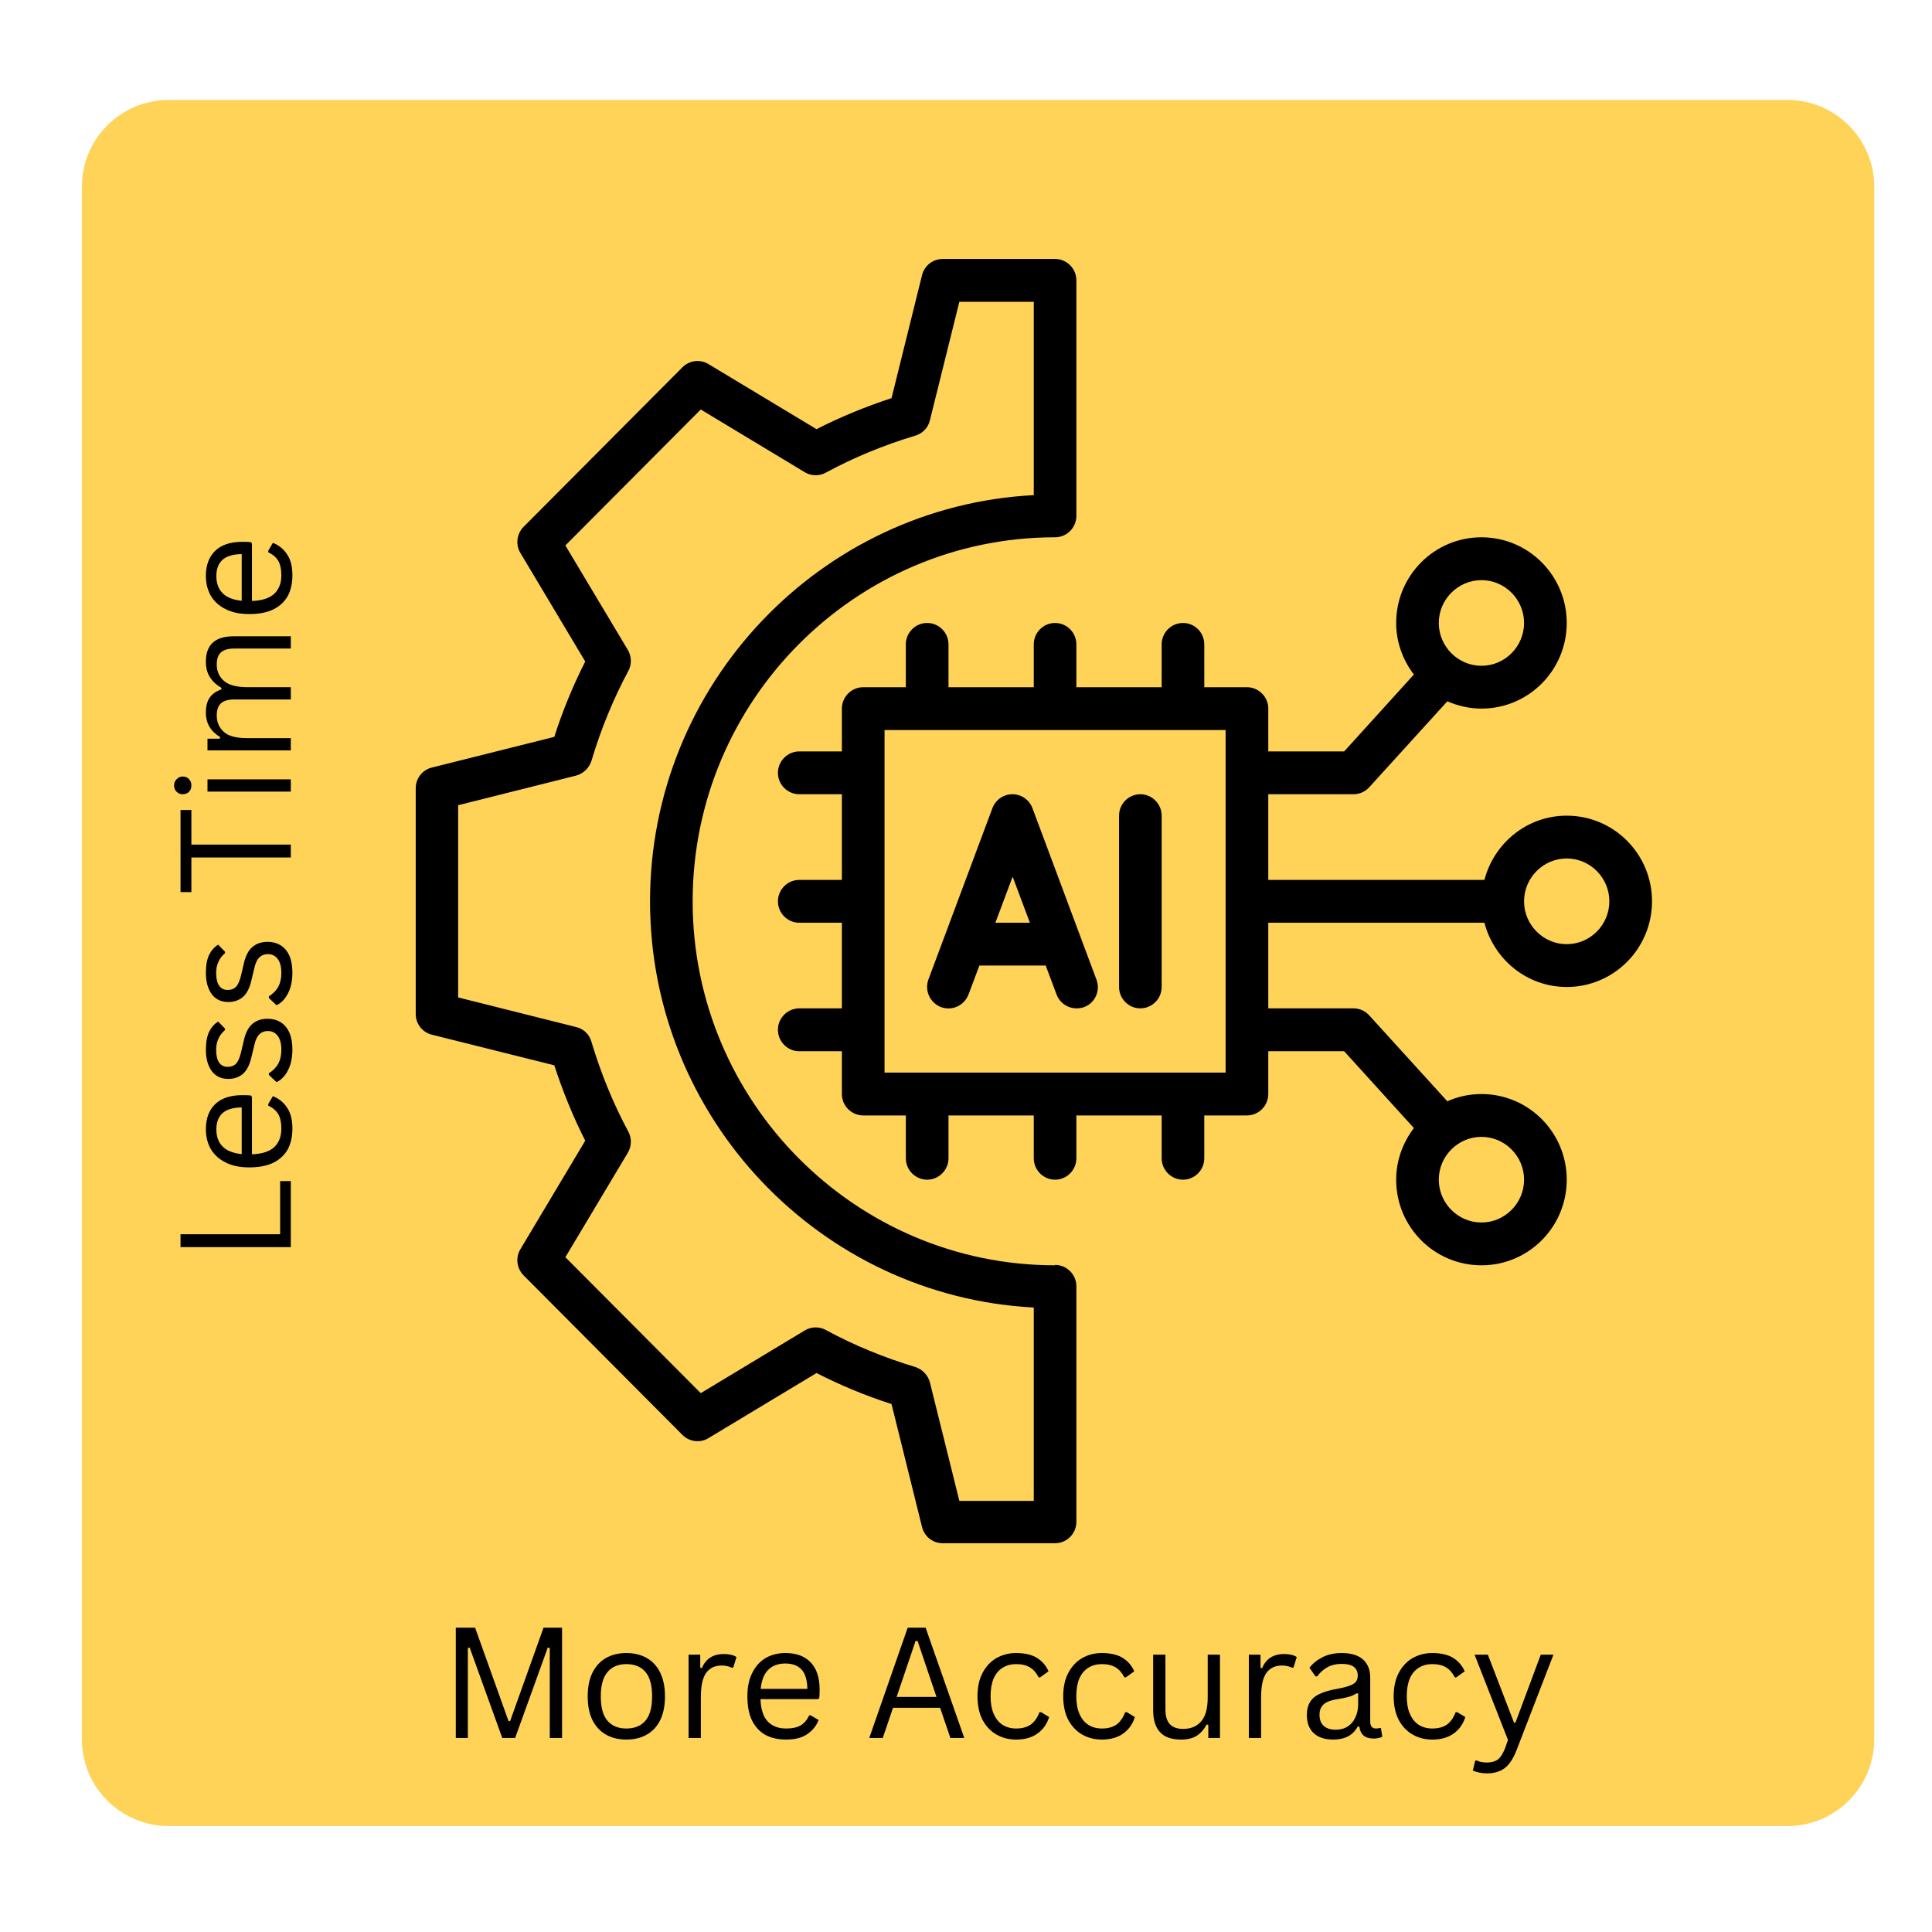 <svg xmlns="http://www.w3.org/2000/svg" xmlns:xlink="http://www.w3.org/1999/xlink" width="200" zoomAndPan="magnify" viewBox="0 0 150 150" height="200" preserveAspectRatio="xMidYMid meet" version="1.0"><defs><g/><clipPath id="a171693fd6"><path d="M 6.355 7.758 L 145.609 7.758 L 145.609 141.777 L 6.355 141.777 Z M 6.355 7.758 " clip-rule="nonzero"/></clipPath><clipPath id="1e293023a6"><path d="M 13.105 7.758 L 138.766 7.758 C 142.492 7.758 145.516 10.777 145.516 14.508 L 145.516 135.027 C 145.516 138.754 142.492 141.777 138.766 141.777 L 13.105 141.777 C 9.379 141.777 6.355 138.754 6.355 135.027 L 6.355 14.508 C 6.355 10.777 9.379 7.758 13.105 7.758 Z M 13.105 7.758 " clip-rule="nonzero"/></clipPath><clipPath id="332c503dff"><path d="M 32.262 20.102 L 84 20.102 L 84 119.852 L 32.262 119.852 Z M 32.262 20.102 " clip-rule="nonzero"/></clipPath><clipPath id="9287024584"><path d="M 60 41 L 128.262 41 L 128.262 99 L 60 99 Z M 60 41 " clip-rule="nonzero"/></clipPath></defs><g clip-path="url(#a171693fd6)"><g clip-path="url(#1e293023a6)"><path fill="#ffd358" d="M 6.355 7.758 L 145.609 7.758 L 145.609 141.777 L 6.355 141.777 Z M 6.355 7.758 " fill-opacity="1" fill-rule="nonzero"/></g></g><path fill="#000000" d="M 80.16 62.746 C 79.914 62.098 79.301 61.664 78.605 61.664 C 77.91 61.664 77.297 62.098 77.051 62.746 L 72.082 76.047 C 71.77 76.91 72.199 77.859 73.059 78.191 C 73.922 78.508 74.863 78.074 75.195 77.211 L 76.039 74.965 L 81.188 74.965 L 82.031 77.211 C 82.281 77.875 82.91 78.289 83.586 78.289 C 83.785 78.289 83.984 78.258 84.168 78.191 C 85.027 77.875 85.457 76.91 85.125 76.047 Z M 77.281 71.641 L 78.621 68.066 L 79.961 71.641 Z M 77.281 71.641 " fill-opacity="1" fill-rule="nonzero"/><path fill="#000000" d="M 88.535 61.664 C 87.625 61.664 86.883 62.414 86.883 63.328 L 86.883 76.629 C 86.883 77.543 87.625 78.289 88.535 78.289 C 89.445 78.289 90.191 77.543 90.191 76.629 L 90.191 63.328 C 90.191 62.414 89.445 61.664 88.535 61.664 Z M 88.535 61.664 " fill-opacity="1" fill-rule="nonzero"/><g clip-path="url(#332c503dff)"><path fill="#000000" d="M 81.914 98.238 C 66.406 98.238 53.777 85.555 53.777 69.977 C 53.777 54.402 66.406 41.715 81.914 41.715 C 82.824 41.715 83.57 40.969 83.57 40.055 L 83.57 21.766 C 83.57 20.852 82.824 20.105 81.914 20.105 L 73.191 20.105 C 72.43 20.105 71.77 20.621 71.586 21.367 L 69.219 30.91 C 67.199 31.574 65.246 32.375 63.395 33.32 L 55.004 28.266 C 54.355 27.867 53.512 27.984 52.984 28.516 L 40.652 40.902 C 40.121 41.434 40.008 42.281 40.402 42.93 L 45.438 51.359 C 44.492 53.223 43.68 55.184 43.035 57.211 L 33.535 59.59 C 32.789 59.77 32.277 60.438 32.277 61.199 L 32.277 78.723 C 32.277 79.488 32.789 80.152 33.535 80.336 L 43.035 82.711 C 43.699 84.742 44.492 86.703 45.438 88.562 L 40.402 96.992 C 40.008 97.641 40.121 98.488 40.652 99.02 L 52.984 111.406 C 53.512 111.938 54.355 112.055 55.004 111.656 L 63.395 106.602 C 65.246 107.551 67.199 108.363 69.219 109.012 L 71.586 118.555 C 71.77 119.305 72.43 119.816 73.191 119.816 L 81.914 119.816 C 82.824 119.816 83.57 119.07 83.57 118.156 L 83.57 99.867 C 83.57 98.953 82.824 98.207 81.914 98.207 Z M 80.262 116.527 L 74.484 116.527 L 72.199 107.332 C 72.051 106.77 71.621 106.32 71.074 106.137 C 68.641 105.406 66.289 104.441 64.121 103.262 C 63.609 102.977 62.98 102.996 62.484 103.293 L 54.406 108.164 L 43.895 97.609 L 48.746 89.496 C 49.043 88.996 49.059 88.363 48.777 87.848 C 47.605 85.672 46.645 83.312 45.914 80.867 C 45.75 80.301 45.305 79.871 44.723 79.738 L 35.57 77.441 L 35.57 62.516 L 44.723 60.219 C 45.285 60.07 45.734 59.637 45.914 59.09 C 46.645 56.645 47.605 54.285 48.777 52.105 C 49.059 51.59 49.043 50.961 48.746 50.461 L 43.895 42.348 L 54.406 31.793 L 62.484 36.664 C 62.98 36.961 63.609 36.98 64.121 36.695 C 66.289 35.516 68.641 34.551 71.074 33.82 C 71.637 33.652 72.066 33.203 72.199 32.625 L 74.484 23.43 L 80.262 23.43 L 80.262 38.441 C 63.691 39.305 50.469 53.121 50.469 69.977 C 50.469 86.836 63.691 100.648 80.262 101.516 Z M 80.262 116.527 " fill-opacity="1" fill-rule="nonzero"/></g><g clip-path="url(#9287024584)"><path fill="#000000" d="M 121.641 63.328 C 118.562 63.328 115.996 65.457 115.25 68.316 L 98.469 68.316 L 98.469 61.664 L 105.09 61.664 C 105.551 61.664 106 61.465 106.312 61.117 L 112.371 54.449 C 113.184 54.801 114.074 55.016 115.02 55.016 C 118.676 55.016 121.641 52.039 121.641 48.367 C 121.641 44.691 118.676 41.715 115.02 41.715 C 111.359 41.715 108.398 44.691 108.398 48.367 C 108.398 49.879 108.93 51.258 109.773 52.371 L 104.359 58.34 L 98.469 58.34 L 98.469 55.016 C 98.469 54.102 97.723 53.355 96.812 53.355 L 93.5 53.355 L 93.5 50.027 C 93.5 49.113 92.758 48.367 91.848 48.367 C 90.938 48.367 90.191 49.113 90.191 50.027 L 90.191 53.355 L 83.57 53.355 L 83.57 50.027 C 83.57 49.113 82.824 48.367 81.914 48.367 C 81.004 48.367 80.262 49.113 80.262 50.027 L 80.262 53.355 L 73.641 53.355 L 73.641 50.027 C 73.641 49.113 72.895 48.367 71.984 48.367 C 71.074 48.367 70.328 49.113 70.328 50.027 L 70.328 53.355 L 67.02 53.355 C 66.109 53.355 65.363 54.102 65.363 55.016 L 65.363 58.34 L 62.055 58.34 C 61.145 58.34 60.398 59.09 60.398 60.004 C 60.398 60.918 61.145 61.664 62.055 61.664 L 65.363 61.664 L 65.363 68.316 L 62.055 68.316 C 61.145 68.316 60.398 69.062 60.398 69.977 C 60.398 70.891 61.145 71.641 62.055 71.641 L 65.363 71.641 L 65.363 78.289 L 62.055 78.289 C 61.145 78.289 60.398 79.039 60.398 79.953 C 60.398 80.867 61.145 81.617 62.055 81.617 L 65.363 81.617 L 65.363 84.941 C 65.363 85.855 66.109 86.602 67.02 86.602 L 70.328 86.602 L 70.328 89.926 C 70.328 90.844 71.074 91.59 71.984 91.59 C 72.895 91.59 73.641 90.844 73.641 89.926 L 73.641 86.602 L 80.262 86.602 L 80.262 89.926 C 80.262 90.844 81.004 91.59 81.914 91.59 C 82.824 91.59 83.57 90.844 83.57 89.926 L 83.57 86.602 L 90.191 86.602 L 90.191 89.926 C 90.191 90.844 90.938 91.59 91.848 91.59 C 92.758 91.59 93.5 90.844 93.5 89.926 L 93.5 86.602 L 96.812 86.602 C 97.723 86.602 98.469 85.855 98.469 84.941 L 98.469 81.617 L 104.359 81.617 L 109.773 87.582 C 108.93 88.699 108.398 90.078 108.398 91.59 C 108.398 95.266 111.359 98.238 115.02 98.238 C 118.676 98.238 121.641 95.266 121.641 91.59 C 121.641 87.914 118.676 84.941 115.02 84.941 C 114.074 84.941 113.184 85.141 112.371 85.504 L 106.312 78.84 C 106 78.488 105.551 78.289 105.09 78.289 L 98.469 78.289 L 98.469 71.641 L 115.25 71.641 C 115.996 74.5 118.562 76.629 121.641 76.629 C 125.297 76.629 128.262 73.652 128.262 69.977 C 128.262 66.305 125.297 63.328 121.641 63.328 Z M 115.02 45.043 C 116.84 45.043 118.328 46.539 118.328 48.367 C 118.328 50.195 116.84 51.691 115.02 51.691 C 113.199 51.691 111.707 50.195 111.707 48.367 C 111.707 46.539 113.199 45.043 115.02 45.043 Z M 118.328 91.59 C 118.328 93.418 116.84 94.914 115.02 94.914 C 113.199 94.914 111.707 93.418 111.707 91.59 C 111.707 89.762 113.199 88.266 115.02 88.266 C 116.84 88.266 118.328 89.762 118.328 91.59 Z M 95.156 83.277 L 68.676 83.277 L 68.676 56.68 L 95.156 56.68 Z M 121.641 73.305 C 119.82 73.305 118.328 71.809 118.328 69.977 C 118.328 68.148 119.82 66.652 121.641 66.652 C 123.461 66.652 124.949 68.148 124.949 69.977 C 124.949 71.809 123.461 73.305 121.641 73.305 Z M 121.641 73.305 " fill-opacity="1" fill-rule="nonzero"/></g><g fill="#000000" fill-opacity="1"><g transform="translate(34.09, 134.935)"><g><path d="M 2.234 0 L 1.297 0 L 1.297 -8.562 L 2.797 -8.562 L 5.391 -1.312 L 5.516 -1.312 L 8.109 -8.562 L 9.547 -8.562 L 9.547 0 L 8.594 0 L 8.594 -6.984 L 8.438 -7.016 L 5.906 0 L 4.906 0 L 2.375 -7.016 L 2.234 -6.984 Z M 2.234 0 "/></g></g></g><g fill="#000000" fill-opacity="1"><g transform="translate(44.926, 134.935)"><g><path d="M 3.703 0.125 C 3.098 0.125 2.566 -0.004 2.109 -0.266 C 1.66 -0.523 1.312 -0.906 1.062 -1.406 C 0.82 -1.906 0.703 -2.516 0.703 -3.234 C 0.703 -3.941 0.82 -4.547 1.062 -5.047 C 1.312 -5.555 1.66 -5.941 2.109 -6.203 C 2.566 -6.461 3.098 -6.594 3.703 -6.594 C 4.316 -6.594 4.848 -6.461 5.297 -6.203 C 5.754 -5.941 6.102 -5.555 6.344 -5.047 C 6.582 -4.547 6.703 -3.941 6.703 -3.234 C 6.703 -2.516 6.582 -1.906 6.344 -1.406 C 6.102 -0.906 5.754 -0.523 5.297 -0.266 C 4.848 -0.004 4.316 0.125 3.703 0.125 Z M 3.703 -0.734 C 4.348 -0.734 4.844 -0.938 5.188 -1.344 C 5.531 -1.75 5.703 -2.379 5.703 -3.234 C 5.703 -4.086 5.531 -4.719 5.188 -5.125 C 4.844 -5.531 4.348 -5.734 3.703 -5.734 C 3.066 -5.734 2.578 -5.523 2.234 -5.109 C 1.891 -4.703 1.719 -4.078 1.719 -3.234 C 1.719 -2.379 1.891 -1.75 2.234 -1.344 C 2.578 -0.938 3.066 -0.734 3.703 -0.734 Z M 3.703 -0.734 "/></g></g></g><g fill="#000000" fill-opacity="1"><g transform="translate(52.336, 134.935)"><g><path d="M 1.125 0 L 1.125 -6.469 L 2.031 -6.469 L 2.031 -5.453 L 2.156 -5.422 C 2.457 -6.148 3.023 -6.516 3.859 -6.516 C 4.297 -6.516 4.625 -6.438 4.844 -6.281 L 4.594 -5.469 L 4.484 -5.453 C 4.242 -5.566 3.977 -5.625 3.688 -5.625 C 3.164 -5.625 2.766 -5.43 2.484 -5.047 C 2.211 -4.66 2.078 -4.035 2.078 -3.172 L 2.078 0 Z M 1.125 0 "/></g></g></g><g fill="#000000" fill-opacity="1"><g transform="translate(57.324, 134.935)"><g><path d="M 6.156 -3.016 L 1.719 -3.016 C 1.75 -2.223 1.938 -1.645 2.281 -1.281 C 2.633 -0.914 3.113 -0.734 3.719 -0.734 C 4.176 -0.734 4.547 -0.812 4.828 -0.969 C 5.109 -1.133 5.332 -1.395 5.5 -1.75 L 5.625 -1.75 L 6.234 -1.391 C 6.047 -0.922 5.742 -0.551 5.328 -0.281 C 4.922 -0.008 4.383 0.125 3.719 0.125 C 3.094 0.125 2.555 0.004 2.109 -0.234 C 1.66 -0.484 1.312 -0.859 1.062 -1.359 C 0.82 -1.859 0.703 -2.484 0.703 -3.234 C 0.703 -3.961 0.832 -4.578 1.094 -5.078 C 1.352 -5.586 1.703 -5.969 2.141 -6.219 C 2.586 -6.469 3.094 -6.594 3.656 -6.594 C 4.488 -6.594 5.133 -6.359 5.594 -5.891 C 6.062 -5.422 6.301 -4.727 6.312 -3.812 C 6.312 -3.445 6.301 -3.203 6.281 -3.078 Z M 5.359 -3.812 C 5.348 -4.5 5.195 -5 4.906 -5.312 C 4.613 -5.625 4.195 -5.781 3.656 -5.781 C 3.094 -5.781 2.648 -5.617 2.328 -5.297 C 2.004 -4.984 1.805 -4.488 1.734 -3.812 Z M 5.359 -3.812 "/></g></g></g><g fill="#000000" fill-opacity="1"><g transform="translate(64.208, 134.935)"><g/></g></g><g fill="#000000" fill-opacity="1"><g transform="translate(67.146, 134.935)"><g><path d="M 7.719 0 L 6.641 0 L 5.844 -2.344 L 2.188 -2.344 L 1.391 0 L 0.344 0 L 3.328 -8.562 L 4.719 -8.562 Z M 3.938 -7.531 L 2.469 -3.188 L 5.562 -3.188 L 4.094 -7.531 Z M 3.938 -7.531 "/></g></g></g><g fill="#000000" fill-opacity="1"><g transform="translate(75.189, 134.935)"><g><path d="M 3.703 0.125 C 3.141 0.125 2.629 -0.004 2.172 -0.266 C 1.723 -0.523 1.363 -0.906 1.094 -1.406 C 0.832 -1.914 0.703 -2.523 0.703 -3.234 C 0.703 -3.941 0.832 -4.547 1.094 -5.047 C 1.363 -5.555 1.723 -5.941 2.172 -6.203 C 2.629 -6.461 3.141 -6.594 3.703 -6.594 C 4.391 -6.594 4.938 -6.461 5.344 -6.203 C 5.75 -5.941 6.039 -5.598 6.219 -5.172 L 5.562 -4.703 L 5.453 -4.703 C 5.273 -5.055 5.047 -5.316 4.766 -5.484 C 4.492 -5.648 4.141 -5.734 3.703 -5.734 C 3.305 -5.734 2.957 -5.641 2.656 -5.453 C 2.352 -5.266 2.117 -4.984 1.953 -4.609 C 1.797 -4.234 1.719 -3.773 1.719 -3.234 C 1.719 -2.691 1.801 -2.234 1.969 -1.859 C 2.133 -1.484 2.363 -1.203 2.656 -1.016 C 2.957 -0.828 3.305 -0.734 3.703 -0.734 C 4.16 -0.734 4.535 -0.832 4.828 -1.031 C 5.117 -1.238 5.348 -1.562 5.516 -2 L 5.641 -2 L 6.266 -1.625 C 6.098 -1.082 5.797 -0.656 5.359 -0.344 C 4.93 -0.031 4.379 0.125 3.703 0.125 Z M 3.703 0.125 "/></g></g></g><g fill="#000000" fill-opacity="1"><g transform="translate(81.845, 134.935)"><g><path d="M 3.703 0.125 C 3.141 0.125 2.629 -0.004 2.172 -0.266 C 1.723 -0.523 1.363 -0.906 1.094 -1.406 C 0.832 -1.914 0.703 -2.523 0.703 -3.234 C 0.703 -3.941 0.832 -4.547 1.094 -5.047 C 1.363 -5.555 1.723 -5.941 2.172 -6.203 C 2.629 -6.461 3.141 -6.594 3.703 -6.594 C 4.391 -6.594 4.938 -6.461 5.344 -6.203 C 5.75 -5.941 6.039 -5.598 6.219 -5.172 L 5.562 -4.703 L 5.453 -4.703 C 5.273 -5.055 5.047 -5.316 4.766 -5.484 C 4.492 -5.648 4.141 -5.734 3.703 -5.734 C 3.305 -5.734 2.957 -5.641 2.656 -5.453 C 2.352 -5.266 2.117 -4.984 1.953 -4.609 C 1.797 -4.234 1.719 -3.773 1.719 -3.234 C 1.719 -2.691 1.801 -2.234 1.969 -1.859 C 2.133 -1.484 2.363 -1.203 2.656 -1.016 C 2.957 -0.828 3.305 -0.734 3.703 -0.734 C 4.16 -0.734 4.535 -0.832 4.828 -1.031 C 5.117 -1.238 5.348 -1.562 5.516 -2 L 5.641 -2 L 6.266 -1.625 C 6.098 -1.082 5.797 -0.656 5.359 -0.344 C 4.93 -0.031 4.379 0.125 3.703 0.125 Z M 3.703 0.125 "/></g></g></g><g fill="#000000" fill-opacity="1"><g transform="translate(88.5, 134.935)"><g><path d="M 3.188 0.125 C 2.457 0.125 1.914 -0.066 1.562 -0.453 C 1.207 -0.836 1.031 -1.406 1.031 -2.156 L 1.031 -6.469 L 1.984 -6.469 L 1.984 -2.188 C 1.984 -1.195 2.441 -0.703 3.359 -0.703 C 3.953 -0.703 4.414 -0.895 4.75 -1.281 C 5.094 -1.664 5.266 -2.285 5.266 -3.141 L 5.266 -6.469 L 6.219 -6.469 L 6.219 0 L 5.312 0 L 5.312 -1.016 L 5.188 -1.047 C 4.969 -0.648 4.703 -0.352 4.391 -0.156 C 4.078 0.031 3.676 0.125 3.188 0.125 Z M 3.188 0.125 "/></g></g></g><g fill="#000000" fill-opacity="1"><g transform="translate(95.835, 134.935)"><g><path d="M 1.125 0 L 1.125 -6.469 L 2.031 -6.469 L 2.031 -5.453 L 2.156 -5.422 C 2.457 -6.148 3.023 -6.516 3.859 -6.516 C 4.297 -6.516 4.625 -6.438 4.844 -6.281 L 4.594 -5.469 L 4.484 -5.453 C 4.242 -5.566 3.977 -5.625 3.688 -5.625 C 3.164 -5.625 2.766 -5.43 2.484 -5.047 C 2.211 -4.66 2.078 -4.035 2.078 -3.172 L 2.078 0 Z M 1.125 0 "/></g></g></g><g fill="#000000" fill-opacity="1"><g transform="translate(100.822, 134.935)"><g><path d="M 2.672 0.125 C 2.035 0.125 1.535 -0.039 1.172 -0.375 C 0.816 -0.707 0.641 -1.18 0.641 -1.797 C 0.641 -2.18 0.719 -2.504 0.875 -2.766 C 1.031 -3.035 1.273 -3.25 1.609 -3.406 C 1.941 -3.57 2.375 -3.703 2.906 -3.797 C 3.375 -3.879 3.727 -3.969 3.969 -4.062 C 4.219 -4.156 4.383 -4.266 4.469 -4.391 C 4.551 -4.516 4.594 -4.664 4.594 -4.844 C 4.594 -5.133 4.492 -5.359 4.297 -5.516 C 4.098 -5.672 3.773 -5.75 3.328 -5.75 C 2.91 -5.75 2.551 -5.664 2.25 -5.5 C 1.957 -5.344 1.688 -5.102 1.438 -4.781 L 1.312 -4.781 L 0.844 -5.453 C 1.113 -5.797 1.457 -6.07 1.875 -6.281 C 2.301 -6.488 2.785 -6.594 3.328 -6.594 C 4.086 -6.594 4.648 -6.422 5.016 -6.078 C 5.379 -5.742 5.562 -5.285 5.562 -4.703 L 5.562 -1.266 C 5.562 -0.91 5.711 -0.734 6.016 -0.734 C 6.117 -0.734 6.219 -0.75 6.312 -0.781 L 6.391 -0.766 L 6.5 -0.094 C 6.426 -0.051 6.332 -0.02 6.219 0 C 6.102 0.031 5.984 0.047 5.859 0.047 C 5.504 0.047 5.234 -0.031 5.047 -0.188 C 4.867 -0.344 4.758 -0.57 4.719 -0.875 L 4.594 -0.891 C 4.406 -0.547 4.156 -0.289 3.844 -0.125 C 3.531 0.039 3.141 0.125 2.672 0.125 Z M 2.875 -0.641 C 3.238 -0.641 3.551 -0.723 3.812 -0.891 C 4.07 -1.055 4.27 -1.289 4.406 -1.594 C 4.551 -1.895 4.625 -2.238 4.625 -2.625 L 4.625 -3.453 L 4.516 -3.469 C 4.367 -3.375 4.191 -3.289 3.984 -3.219 C 3.785 -3.156 3.5 -3.094 3.125 -3.031 C 2.75 -2.977 2.453 -2.898 2.234 -2.797 C 2.016 -2.691 1.859 -2.555 1.766 -2.391 C 1.672 -2.234 1.625 -2.035 1.625 -1.797 C 1.625 -1.422 1.734 -1.133 1.953 -0.938 C 2.172 -0.738 2.477 -0.641 2.875 -0.641 Z M 2.875 -0.641 "/></g></g></g><g fill="#000000" fill-opacity="1"><g transform="translate(107.501, 134.935)"><g><path d="M 3.703 0.125 C 3.141 0.125 2.629 -0.004 2.172 -0.266 C 1.723 -0.523 1.363 -0.906 1.094 -1.406 C 0.832 -1.914 0.703 -2.523 0.703 -3.234 C 0.703 -3.941 0.832 -4.547 1.094 -5.047 C 1.363 -5.555 1.723 -5.941 2.172 -6.203 C 2.629 -6.461 3.141 -6.594 3.703 -6.594 C 4.391 -6.594 4.938 -6.461 5.344 -6.203 C 5.75 -5.941 6.039 -5.598 6.219 -5.172 L 5.562 -4.703 L 5.453 -4.703 C 5.273 -5.055 5.047 -5.316 4.766 -5.484 C 4.492 -5.648 4.141 -5.734 3.703 -5.734 C 3.305 -5.734 2.957 -5.641 2.656 -5.453 C 2.352 -5.266 2.117 -4.984 1.953 -4.609 C 1.797 -4.234 1.719 -3.773 1.719 -3.234 C 1.719 -2.691 1.801 -2.234 1.969 -1.859 C 2.133 -1.484 2.363 -1.203 2.656 -1.016 C 2.957 -0.828 3.305 -0.734 3.703 -0.734 C 4.16 -0.734 4.535 -0.832 4.828 -1.031 C 5.117 -1.238 5.348 -1.562 5.516 -2 L 5.641 -2 L 6.266 -1.625 C 6.098 -1.082 5.797 -0.656 5.359 -0.344 C 4.93 -0.031 4.379 0.125 3.703 0.125 Z M 3.703 0.125 "/></g></g></g><g fill="#000000" fill-opacity="1"><g transform="translate(114.157, 134.935)"><g><path d="M 1.297 2.75 C 1.078 2.75 0.875 2.727 0.688 2.688 C 0.5 2.645 0.332 2.594 0.188 2.531 L 0.375 1.781 L 0.469 1.734 C 0.562 1.785 0.676 1.828 0.812 1.859 C 0.957 1.891 1.109 1.906 1.266 1.906 C 1.523 1.906 1.738 1.867 1.906 1.797 C 2.082 1.734 2.227 1.617 2.344 1.453 C 2.469 1.297 2.586 1.07 2.703 0.781 L 2.922 0.156 L 0.328 -6.469 L 1.359 -6.469 L 3.391 -1.188 L 3.5 -1.188 L 5.469 -6.469 L 6.453 -6.469 L 3.562 1.016 C 3.395 1.43 3.207 1.766 3 2.016 C 2.801 2.266 2.562 2.445 2.281 2.562 C 2.008 2.688 1.68 2.75 1.297 2.75 Z M 1.297 2.75 "/></g></g></g><g fill="#000000" fill-opacity="1"><g transform="translate(22.578, 98.123)"><g><path d="M -8.562 -2.297 L -0.828 -2.297 L -0.828 -6.422 L 0 -6.422 L 0 -1.297 L -8.562 -1.297 Z M -8.562 -2.297 "/></g></g></g><g fill="#000000" fill-opacity="1"><g transform="translate(22.578, 91.339)"><g><path d="M -3.016 -6.156 L -3.016 -1.719 C -2.223 -1.75 -1.645 -1.938 -1.281 -2.281 C -0.914 -2.633 -0.734 -3.113 -0.734 -3.719 C -0.734 -4.176 -0.812 -4.547 -0.969 -4.828 C -1.133 -5.109 -1.395 -5.332 -1.75 -5.5 L -1.75 -5.625 L -1.391 -6.234 C -0.922 -6.047 -0.551 -5.742 -0.281 -5.328 C -0.008 -4.922 0.125 -4.383 0.125 -3.719 C 0.125 -3.094 0.004 -2.555 -0.234 -2.109 C -0.484 -1.66 -0.859 -1.312 -1.359 -1.062 C -1.859 -0.82 -2.484 -0.703 -3.234 -0.703 C -3.961 -0.703 -4.578 -0.832 -5.078 -1.094 C -5.586 -1.352 -5.969 -1.703 -6.219 -2.141 C -6.469 -2.586 -6.594 -3.094 -6.594 -3.656 C -6.594 -4.488 -6.359 -5.133 -5.891 -5.594 C -5.422 -6.062 -4.727 -6.301 -3.812 -6.312 C -3.445 -6.312 -3.203 -6.301 -3.078 -6.281 Z M -3.812 -5.359 C -4.5 -5.348 -5 -5.195 -5.312 -4.906 C -5.625 -4.613 -5.781 -4.195 -5.781 -3.656 C -5.781 -3.094 -5.617 -2.648 -5.297 -2.328 C -4.984 -2.004 -4.488 -1.805 -3.812 -1.734 Z M -3.812 -5.359 "/></g></g></g><g fill="#000000" fill-opacity="1"><g transform="translate(22.578, 84.455)"><g><path d="M 0.125 -2.953 C 0.125 -2.547 0.07 -2.164 -0.031 -1.812 C -0.145 -1.469 -0.297 -1.176 -0.484 -0.938 C -0.672 -0.707 -0.879 -0.539 -1.109 -0.438 L -1.703 -1 L -1.703 -1.125 C -1.379 -1.332 -1.133 -1.582 -0.969 -1.875 C -0.812 -2.176 -0.734 -2.535 -0.734 -2.953 C -0.734 -3.422 -0.828 -3.781 -1.016 -4.031 C -1.203 -4.281 -1.457 -4.406 -1.781 -4.406 C -2.039 -4.406 -2.254 -4.328 -2.422 -4.172 C -2.586 -4.023 -2.711 -3.785 -2.797 -3.453 L -3.062 -2.359 C -3.195 -1.773 -3.414 -1.348 -3.719 -1.078 C -4.031 -0.816 -4.41 -0.688 -4.859 -0.688 C -5.211 -0.688 -5.52 -0.773 -5.781 -0.953 C -6.039 -1.129 -6.238 -1.383 -6.375 -1.719 C -6.52 -2.062 -6.594 -2.469 -6.594 -2.938 C -6.594 -3.531 -6.508 -4 -6.344 -4.344 C -6.176 -4.688 -5.941 -4.953 -5.641 -5.141 L -5.109 -4.594 L -5.109 -4.484 C -5.348 -4.273 -5.52 -4.047 -5.625 -3.797 C -5.738 -3.555 -5.797 -3.27 -5.797 -2.938 C -5.797 -2.508 -5.719 -2.18 -5.562 -1.953 C -5.406 -1.734 -5.188 -1.625 -4.906 -1.625 C -4.633 -1.625 -4.422 -1.703 -4.266 -1.859 C -4.109 -2.016 -3.977 -2.297 -3.875 -2.703 L -3.625 -3.766 C -3.488 -4.328 -3.266 -4.734 -2.953 -4.984 C -2.648 -5.234 -2.266 -5.359 -1.797 -5.359 C -1.422 -5.359 -1.086 -5.27 -0.797 -5.094 C -0.504 -4.914 -0.273 -4.645 -0.109 -4.281 C 0.047 -3.914 0.125 -3.473 0.125 -2.953 Z M 0.125 -2.953 "/></g></g></g><g fill="#000000" fill-opacity="1"><g transform="translate(22.578, 78.484)"><g><path d="M 0.125 -2.953 C 0.125 -2.547 0.07 -2.164 -0.031 -1.812 C -0.145 -1.469 -0.297 -1.176 -0.484 -0.938 C -0.672 -0.707 -0.879 -0.539 -1.109 -0.438 L -1.703 -1 L -1.703 -1.125 C -1.379 -1.332 -1.133 -1.582 -0.969 -1.875 C -0.812 -2.176 -0.734 -2.535 -0.734 -2.953 C -0.734 -3.422 -0.828 -3.781 -1.016 -4.031 C -1.203 -4.281 -1.457 -4.406 -1.781 -4.406 C -2.039 -4.406 -2.254 -4.328 -2.422 -4.172 C -2.586 -4.023 -2.711 -3.785 -2.797 -3.453 L -3.062 -2.359 C -3.195 -1.773 -3.414 -1.348 -3.719 -1.078 C -4.031 -0.816 -4.41 -0.688 -4.859 -0.688 C -5.211 -0.688 -5.52 -0.773 -5.781 -0.953 C -6.039 -1.129 -6.238 -1.383 -6.375 -1.719 C -6.52 -2.062 -6.594 -2.469 -6.594 -2.938 C -6.594 -3.531 -6.508 -4 -6.344 -4.344 C -6.176 -4.688 -5.941 -4.953 -5.641 -5.141 L -5.109 -4.594 L -5.109 -4.484 C -5.348 -4.273 -5.52 -4.047 -5.625 -3.797 C -5.738 -3.555 -5.797 -3.27 -5.797 -2.938 C -5.797 -2.508 -5.719 -2.18 -5.562 -1.953 C -5.406 -1.734 -5.188 -1.625 -4.906 -1.625 C -4.633 -1.625 -4.422 -1.703 -4.266 -1.859 C -4.109 -2.016 -3.977 -2.297 -3.875 -2.703 L -3.625 -3.766 C -3.488 -4.328 -3.266 -4.734 -2.953 -4.984 C -2.648 -5.234 -2.266 -5.359 -1.797 -5.359 C -1.422 -5.359 -1.086 -5.27 -0.797 -5.094 C -0.504 -4.914 -0.273 -4.645 -0.109 -4.281 C 0.047 -3.914 0.125 -3.473 0.125 -2.953 Z M 0.125 -2.953 "/></g></g></g><g fill="#000000" fill-opacity="1"><g transform="translate(22.578, 72.513)"><g/></g></g><g fill="#000000" fill-opacity="1"><g transform="translate(22.578, 69.575)"><g><path d="M -8.562 -6.688 L -7.719 -6.688 L -7.719 -4 L 0 -4 L 0 -3 L -7.719 -3 L -7.719 -0.312 L -8.562 -0.312 Z M -8.562 -6.688 "/></g></g></g><g fill="#000000" fill-opacity="1"><g transform="translate(22.578, 62.586)"><g><path d="M -7.719 -1.609 C -7.719 -1.398 -7.781 -1.234 -7.906 -1.109 C -8.031 -0.984 -8.191 -0.922 -8.391 -0.922 C -8.578 -0.922 -8.734 -0.984 -8.859 -1.109 C -8.992 -1.234 -9.062 -1.398 -9.062 -1.609 C -9.062 -1.805 -8.992 -1.969 -8.859 -2.094 C -8.734 -2.227 -8.578 -2.297 -8.391 -2.297 C -8.191 -2.297 -8.031 -2.227 -7.906 -2.094 C -7.781 -1.969 -7.719 -1.805 -7.719 -1.609 Z M 0 -1.125 L -6.469 -1.125 L -6.469 -2.078 L 0 -2.078 Z M 0 -1.125 "/></g></g></g><g fill="#000000" fill-opacity="1"><g transform="translate(22.578, 59.384)"><g><path d="M 0 -1.125 L -6.469 -1.125 L -6.469 -2.031 L -5.516 -2.031 L -5.484 -2.156 C -5.848 -2.375 -6.125 -2.641 -6.312 -2.953 C -6.5 -3.266 -6.594 -3.633 -6.594 -4.062 C -6.594 -4.562 -6.492 -4.945 -6.297 -5.219 C -6.109 -5.5 -5.805 -5.711 -5.391 -5.859 L -5.391 -5.984 C -5.785 -6.211 -6.082 -6.488 -6.281 -6.812 C -6.488 -7.133 -6.594 -7.535 -6.594 -8.016 C -6.594 -8.68 -6.41 -9.176 -6.047 -9.5 C -5.691 -9.82 -5.145 -9.984 -4.406 -9.984 L 0 -9.984 L 0 -9.031 L -4.391 -9.031 C -4.859 -9.031 -5.203 -8.93 -5.422 -8.734 C -5.641 -8.535 -5.75 -8.219 -5.75 -7.781 C -5.75 -7.27 -5.562 -6.848 -5.188 -6.516 C -4.812 -6.191 -4.195 -6.031 -3.344 -6.031 L 0 -6.031 L 0 -5.078 L -4.391 -5.078 C -4.859 -5.078 -5.203 -4.977 -5.422 -4.781 C -5.641 -4.582 -5.75 -4.266 -5.75 -3.828 C -5.75 -3.316 -5.566 -2.895 -5.203 -2.562 C -4.848 -2.238 -4.258 -2.078 -3.438 -2.078 L 0 -2.078 Z M 0 -1.125 "/></g></g></g><g fill="#000000" fill-opacity="1"><g transform="translate(22.578, 48.379)"><g><path d="M -3.016 -6.156 L -3.016 -1.719 C -2.223 -1.75 -1.645 -1.938 -1.281 -2.281 C -0.914 -2.633 -0.734 -3.113 -0.734 -3.719 C -0.734 -4.176 -0.812 -4.547 -0.969 -4.828 C -1.133 -5.109 -1.395 -5.332 -1.75 -5.5 L -1.75 -5.625 L -1.391 -6.234 C -0.922 -6.047 -0.551 -5.742 -0.281 -5.328 C -0.008 -4.922 0.125 -4.383 0.125 -3.719 C 0.125 -3.094 0.004 -2.555 -0.234 -2.109 C -0.484 -1.66 -0.859 -1.312 -1.359 -1.062 C -1.859 -0.82 -2.484 -0.703 -3.234 -0.703 C -3.961 -0.703 -4.578 -0.832 -5.078 -1.094 C -5.586 -1.352 -5.969 -1.703 -6.219 -2.141 C -6.469 -2.586 -6.594 -3.094 -6.594 -3.656 C -6.594 -4.488 -6.359 -5.133 -5.891 -5.594 C -5.422 -6.062 -4.727 -6.301 -3.812 -6.312 C -3.445 -6.312 -3.203 -6.301 -3.078 -6.281 Z M -3.812 -5.359 C -4.5 -5.348 -5 -5.195 -5.312 -4.906 C -5.625 -4.613 -5.781 -4.195 -5.781 -3.656 C -5.781 -3.094 -5.617 -2.648 -5.297 -2.328 C -4.984 -2.004 -4.488 -1.805 -3.812 -1.734 Z M -3.812 -5.359 "/></g></g></g></svg>
